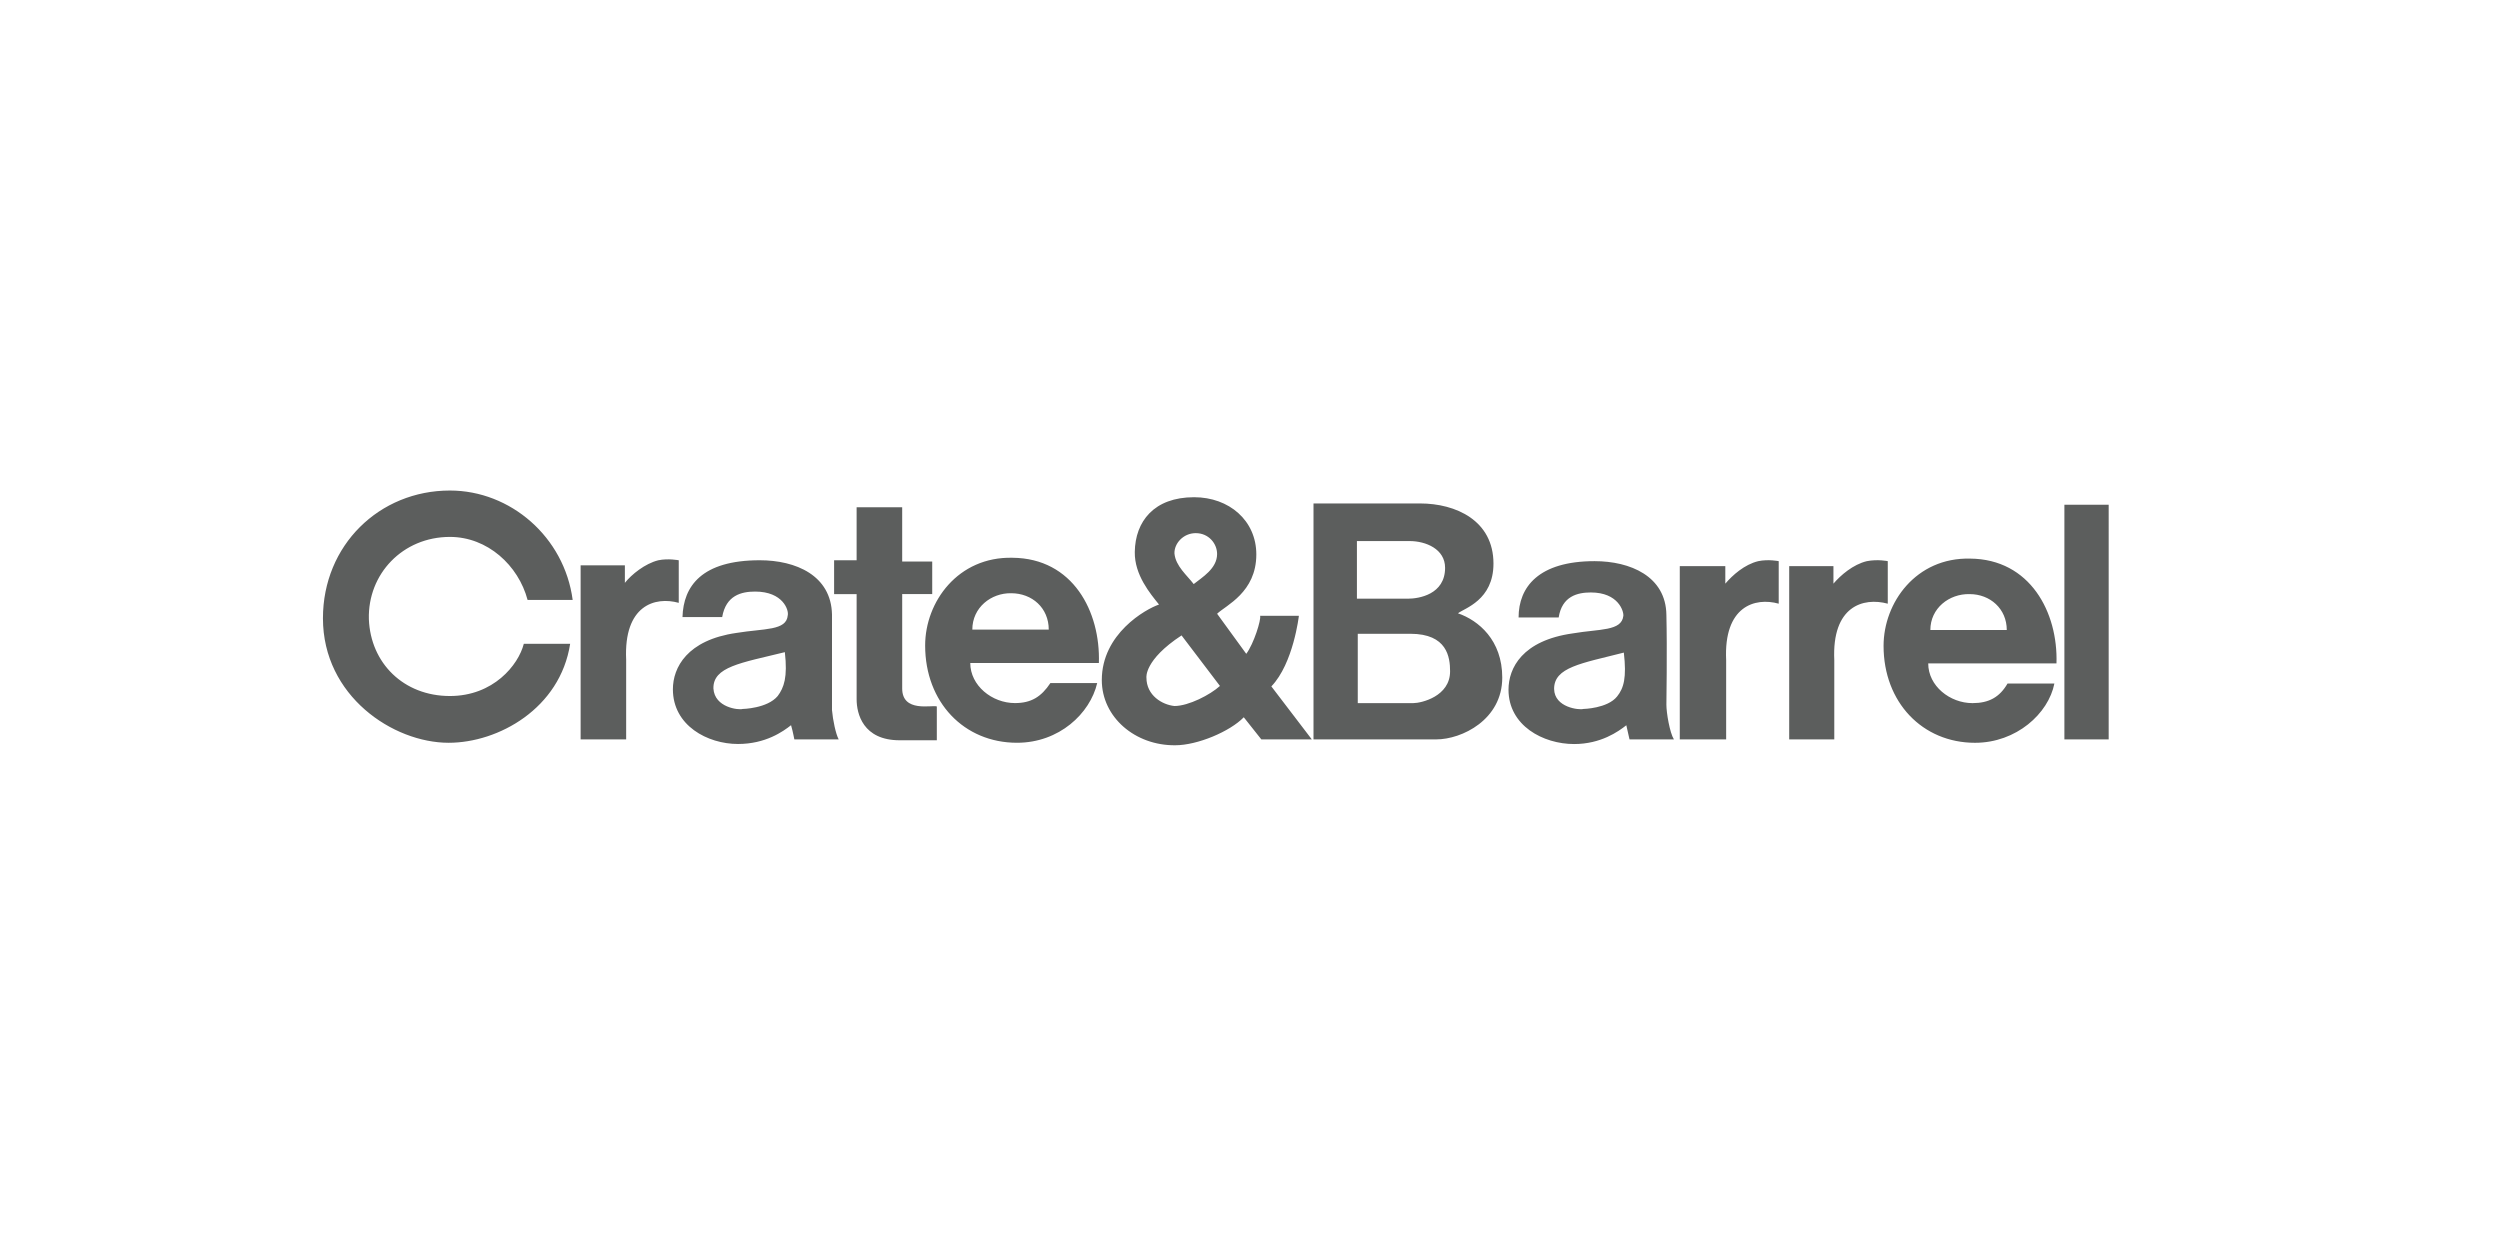 <svg xmlns="http://www.w3.org/2000/svg" width="280" height="140" viewBox="-40 -56.179 280 140">
    <path d="M77.46 14.34H68.9c0-2.484 2.11-4.116 4.35-4.077 2.34 0 4.21 1.64 4.21 4.076m-53.32-3.324C23.202 3.956 17.17-1.24 10.39-1.24c-7.908 0-14.22 6.125-14.22 14.312 0 8.7 7.855 13.94 14.08 13.94 5.564 0 12.487-3.84 13.607-11.087h-5.19c-.606 2.385-3.416 5.85-8.277 5.85-5.196 0-8.89-3.698-9.076-8.605C1.172 8.112 5.1 3.955 10.39 3.955c4.205 0 7.67 3.18 8.7 7.06h5.05M64.924 26.73v-3.788c-.558-.187-3.878.708-3.878-2.007V10.36h3.363V6.715h-3.364V.632h-5.104v5.94H53.42v3.79h2.522v11.784c0 1.59.703 4.585 4.82 4.585h4.162M36.02 11.34V6.572s-1.173-.233-2.29 0c-1.5.375-2.994 1.588-3.744 2.528V7.135H25.03v19.5h5.1v-8.93c-.283-6.08 3.22-7.11 5.89-6.365m47.054 6.74c.19-5.755-2.902-11.74-9.683-11.79-6.08-.138-9.774 4.916-9.774 9.826 0 6.358 4.353 10.895 10.29 10.895 4.72 0 8.185-3.278 8.98-6.69h-5.24c-1.027 1.544-2.15 2.245-3.972 2.245-2.575 0-5.005-1.966-5.005-4.49l14.404.004m-29.14 8.555c-.327-.605-.65-2.15-.75-3.275V12.652c-.09-4.397-4.067-6.082-8.09-6.082-6.502 0-8.557 2.9-8.655 6.36h4.446c.42-2.43 2.15-2.853 3.69-2.853 3.138 0 3.793 2.1 3.653 2.663-.143 1.736-2.623 1.455-5.754 1.97-5.522.795-7.11 3.88-7.11 6.31 0 4.067 3.88 6.127 7.294 6.127 3.086 0 5.052-1.402 5.94-2.105.234.793.375 1.685.375 1.588h4.96m-6.03-9.768c.325 2.81-.1 3.975-.8 4.913-1.168 1.4-3.93 1.45-3.93 1.45-.42.137-3.134-.14-3.27-2.29-.05-2.436 3.037-2.856 8-4.073M96.315 5.87c0 1.64-1.69 2.62-2.62 3.368-.75-.982-2.016-2.01-2.155-3.413-.05-1.125.986-2.292 2.382-2.292 1.45 0 2.393 1.168 2.393 2.338m10.61 20.765l-4.533-5.938c2.475-2.576 3.083-7.907 3.083-7.907h-4.344c.14.42-.706 3.135-1.55 4.26l-3.265-4.49c.977-.94 4.392-2.386 4.392-6.645 0-3.79-3.042-6.406-6.97-6.406-4.487 0-6.593 2.71-6.642 6.126-.045 2.57 1.73 4.67 2.714 5.893-1.5.514-6.408 3.272-6.408 8.46 0 4.165 3.742 7.35 8.23 7.302 2.483 0 6.128-1.543 7.672-3.136l1.966 2.48h5.654m-10.29-5.987c-1.074.982-3.507 2.247-5.095 2.247-1.36-.14-3.138-1.172-3.138-3.18 0 0-.276-1.965 3.933-4.727l4.3 5.66m31.62-.93c0-4.21-2.664-6.41-4.96-7.206.706-.567 3.975-1.453 3.975-5.567 0-4.82-4.202-6.736-8.226-6.736h-11.93v26.425h13.755c2.85 0 7.385-2.2 7.385-6.916M196.17.35h-4.958v26.286h4.96V.35zM171.43 11.43V6.67s-1.122-.238-2.34 0c-1.544.366-2.95 1.586-3.745 2.52V7.23h-4.955v19.406h5.05v-8.88c-.28-6.04 3.23-7.068 5.99-6.323m-12.214 0V6.67s-1.165-.237-2.286 0c-1.546.366-2.9 1.586-3.695 2.52V7.23h-5.1v19.406h5.194v-8.88c-.286-6.04 3.224-7.068 5.886-6.323m31.11 6.69c.186-5.708-2.945-11.69-9.68-11.738-6.04-.14-9.686 4.913-9.686 9.773 0 6.318 4.35 10.856 10.242 10.856 4.63 0 8.23-3.276 8.89-6.64h-5.245c-.89 1.54-2.1 2.197-3.93 2.197-2.525 0-4.955-1.92-4.955-4.446h14.363m-42.844 8.51c-.47-.743-.844-2.986-.844-3.88 0 0 .094-6.266 0-10.054-.047-4.347-4.067-6.03-8.043-6.03-6.27 0-8.512 2.898-8.512 6.31h4.49c.37-2.384 2.1-2.804 3.6-2.804 3.083 0 3.695 2.105 3.644 2.617-.19 1.733-2.66 1.452-5.66 1.966-5.66.795-7.203 3.88-7.203 6.31 0 4.024 3.885 6.084 7.346 6.084 2.994 0 4.957-1.4 5.85-2.105.184.79.368 1.684.368 1.586h4.967M121.85 7.414c0 2.996-2.95 3.46-4.162 3.46h-5.713V4.42h5.895c1.825 0 3.98.893 3.98 2.994m62.91 6.97h-8.56c0-2.436 2.1-4.074 4.395-4.023 2.293 0 4.164 1.636 4.164 4.025m-62.35 4.628c0 2.807-3.226 3.557-4.117 3.557h-6.222v-7.766h5.894c4.122 0 4.446 2.62 4.446 4.21m19.46-2.103c.324 2.808 0 3.974-.752 4.91-1.077 1.355-3.788 1.403-3.788 1.403-.424.138-3.23-.14-3.27-2.243-.002-2.43 3.035-2.856 7.81-4.07" fill="#5C5E5D"/>
</svg>

